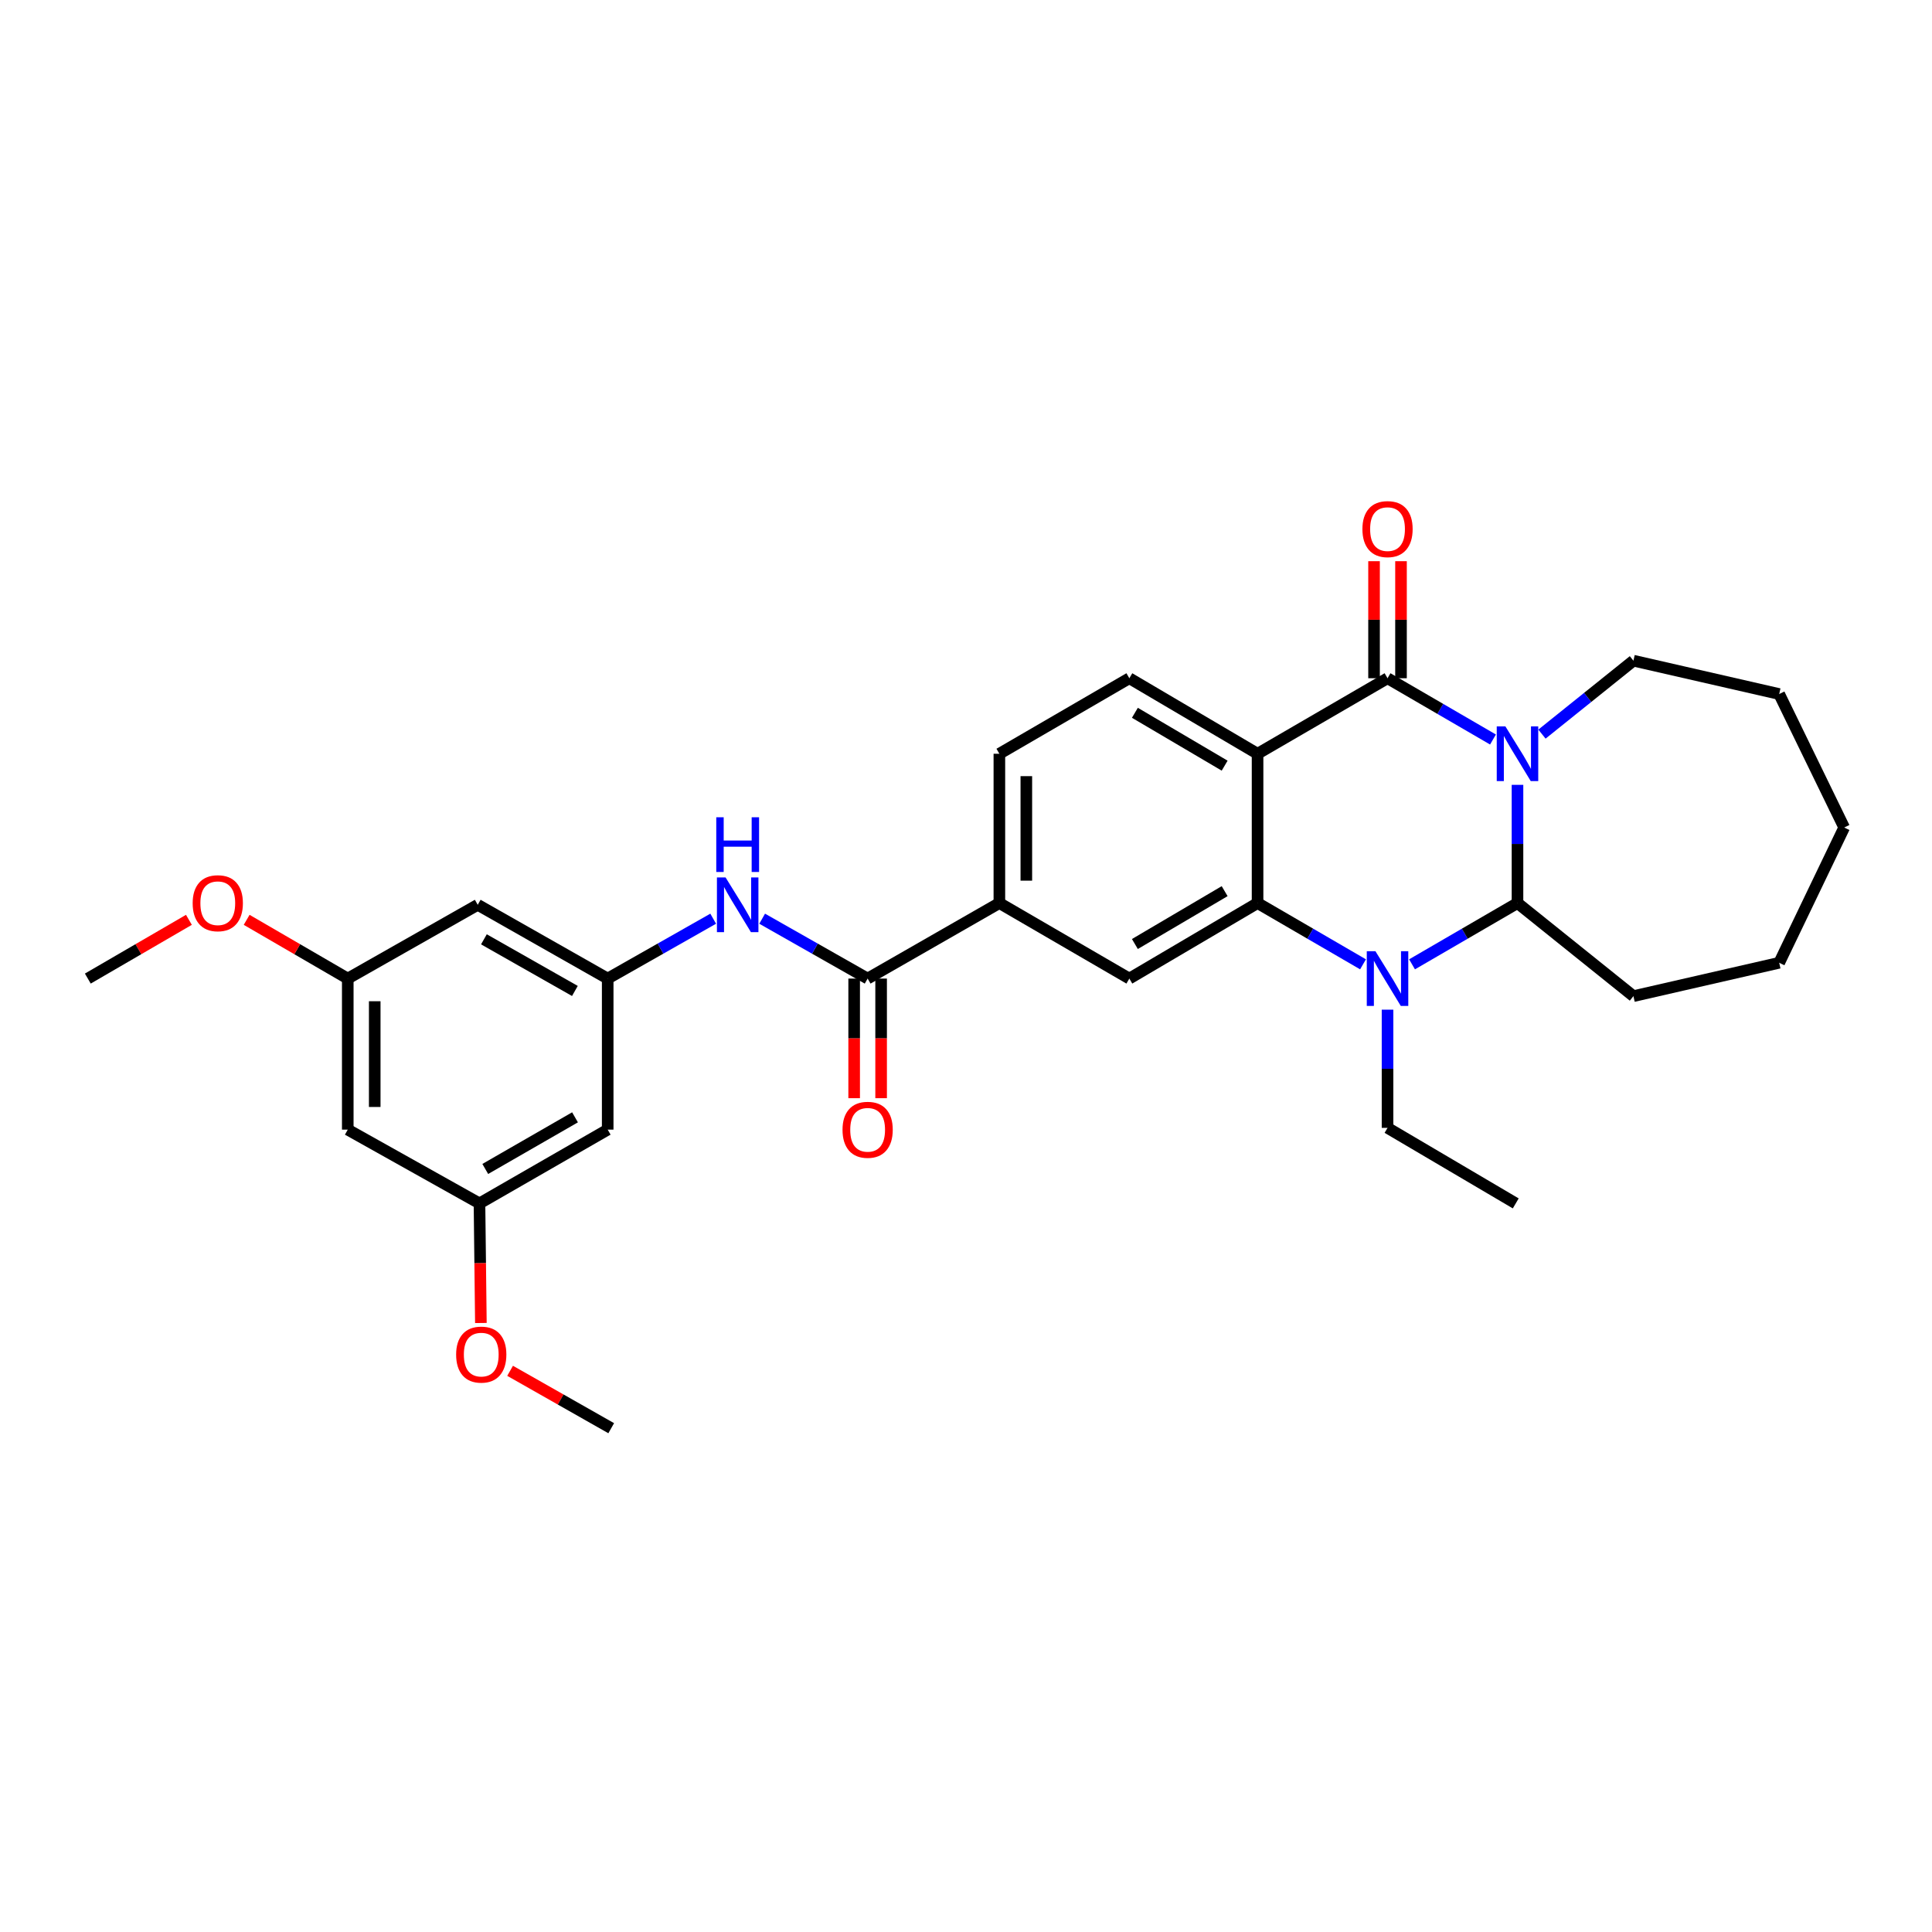 <?xml version='1.0' encoding='iso-8859-1'?>
<svg version='1.1' baseProfile='full'
              xmlns='http://www.w3.org/2000/svg'
                      xmlns:rdkit='http://www.rdkit.org/xml'
                      xmlns:xlink='http://www.w3.org/1999/xlink'
                  xml:space='preserve'
width='1000px' height='1000px' viewBox='0 0 1000 1000'>
<!-- END OF HEADER -->
<rect style='opacity:1.0;fill:#FFFFFF;stroke:none' width='1000' height='1000' x='0' y='0'> </rect>
<path class='bond-0' d='M 772.767,382.771 L 745.475,366.912' style='fill:none;fill-rule:evenodd;stroke:#0000FF;stroke-width:6px;stroke-linecap:butt;stroke-linejoin:miter;stroke-opacity:1' />
<path class='bond-0' d='M 745.475,366.912 L 718.183,351.053' style='fill:none;fill-rule:evenodd;stroke:#000000;stroke-width:6px;stroke-linecap:butt;stroke-linejoin:miter;stroke-opacity:1' />
<path class='bond-1' d='M 785.452,406.234 L 785.452,436.827' style='fill:none;fill-rule:evenodd;stroke:#0000FF;stroke-width:6px;stroke-linecap:butt;stroke-linejoin:miter;stroke-opacity:1' />
<path class='bond-1' d='M 785.452,436.827 L 785.452,467.42' style='fill:none;fill-rule:evenodd;stroke:#000000;stroke-width:6px;stroke-linecap:butt;stroke-linejoin:miter;stroke-opacity:1' />
<path class='bond-2' d='M 798.116,379.975 L 821.787,360.971' style='fill:none;fill-rule:evenodd;stroke:#0000FF;stroke-width:6px;stroke-linecap:butt;stroke-linejoin:miter;stroke-opacity:1' />
<path class='bond-2' d='M 821.787,360.971 L 845.458,341.967' style='fill:none;fill-rule:evenodd;stroke:#000000;stroke-width:6px;stroke-linecap:butt;stroke-linejoin:miter;stroke-opacity:1' />
<path class='bond-3' d='M 718.183,351.053 L 650.913,390.142' style='fill:none;fill-rule:evenodd;stroke:#000000;stroke-width:6px;stroke-linecap:butt;stroke-linejoin:miter;stroke-opacity:1' />
<path class='bond-4' d='M 725.16,351.053 L 725.16,320.764' style='fill:none;fill-rule:evenodd;stroke:#000000;stroke-width:6px;stroke-linecap:butt;stroke-linejoin:miter;stroke-opacity:1' />
<path class='bond-4' d='M 725.16,320.764 L 725.16,290.474' style='fill:none;fill-rule:evenodd;stroke:#FF0000;stroke-width:6px;stroke-linecap:butt;stroke-linejoin:miter;stroke-opacity:1' />
<path class='bond-4' d='M 711.205,351.053 L 711.205,320.764' style='fill:none;fill-rule:evenodd;stroke:#000000;stroke-width:6px;stroke-linecap:butt;stroke-linejoin:miter;stroke-opacity:1' />
<path class='bond-4' d='M 711.205,320.764 L 711.205,290.474' style='fill:none;fill-rule:evenodd;stroke:#FF0000;stroke-width:6px;stroke-linecap:butt;stroke-linejoin:miter;stroke-opacity:1' />
<path class='bond-5' d='M 650.913,390.142 L 584.543,351.053' style='fill:none;fill-rule:evenodd;stroke:#000000;stroke-width:6px;stroke-linecap:butt;stroke-linejoin:miter;stroke-opacity:1' />
<path class='bond-5' d='M 633.876,396.303 L 587.416,368.941' style='fill:none;fill-rule:evenodd;stroke:#000000;stroke-width:6px;stroke-linecap:butt;stroke-linejoin:miter;stroke-opacity:1' />
<path class='bond-6' d='M 650.913,390.142 L 650.913,467.42' style='fill:none;fill-rule:evenodd;stroke:#000000;stroke-width:6px;stroke-linecap:butt;stroke-linejoin:miter;stroke-opacity:1' />
<path class='bond-7' d='M 650.913,467.42 L 678.205,483.279' style='fill:none;fill-rule:evenodd;stroke:#000000;stroke-width:6px;stroke-linecap:butt;stroke-linejoin:miter;stroke-opacity:1' />
<path class='bond-7' d='M 678.205,483.279 L 705.498,499.138' style='fill:none;fill-rule:evenodd;stroke:#0000FF;stroke-width:6px;stroke-linecap:butt;stroke-linejoin:miter;stroke-opacity:1' />
<path class='bond-8' d='M 650.913,467.42 L 584.543,506.509' style='fill:none;fill-rule:evenodd;stroke:#000000;stroke-width:6px;stroke-linecap:butt;stroke-linejoin:miter;stroke-opacity:1' />
<path class='bond-8' d='M 633.876,461.259 L 587.416,488.621' style='fill:none;fill-rule:evenodd;stroke:#000000;stroke-width:6px;stroke-linecap:butt;stroke-linejoin:miter;stroke-opacity:1' />
<path class='bond-9' d='M 730.868,499.138 L 758.16,483.279' style='fill:none;fill-rule:evenodd;stroke:#0000FF;stroke-width:6px;stroke-linecap:butt;stroke-linejoin:miter;stroke-opacity:1' />
<path class='bond-9' d='M 758.16,483.279 L 785.452,467.42' style='fill:none;fill-rule:evenodd;stroke:#000000;stroke-width:6px;stroke-linecap:butt;stroke-linejoin:miter;stroke-opacity:1' />
<path class='bond-10' d='M 718.183,522.601 L 718.183,553.19' style='fill:none;fill-rule:evenodd;stroke:#0000FF;stroke-width:6px;stroke-linecap:butt;stroke-linejoin:miter;stroke-opacity:1' />
<path class='bond-10' d='M 718.183,553.19 L 718.183,583.78' style='fill:none;fill-rule:evenodd;stroke:#000000;stroke-width:6px;stroke-linecap:butt;stroke-linejoin:miter;stroke-opacity:1' />
<path class='bond-11' d='M 785.452,467.42 L 845.458,515.603' style='fill:none;fill-rule:evenodd;stroke:#000000;stroke-width:6px;stroke-linecap:butt;stroke-linejoin:miter;stroke-opacity:1' />
<path class='bond-12' d='M 449.088,506.509 L 517.273,467.42' style='fill:none;fill-rule:evenodd;stroke:#000000;stroke-width:6px;stroke-linecap:butt;stroke-linejoin:miter;stroke-opacity:1' />
<path class='bond-13' d='M 449.088,506.509 L 421.79,491.015' style='fill:none;fill-rule:evenodd;stroke:#000000;stroke-width:6px;stroke-linecap:butt;stroke-linejoin:miter;stroke-opacity:1' />
<path class='bond-13' d='M 421.79,491.015 L 394.492,475.521' style='fill:none;fill-rule:evenodd;stroke:#0000FF;stroke-width:6px;stroke-linecap:butt;stroke-linejoin:miter;stroke-opacity:1' />
<path class='bond-14' d='M 442.111,506.509 L 442.111,537.464' style='fill:none;fill-rule:evenodd;stroke:#000000;stroke-width:6px;stroke-linecap:butt;stroke-linejoin:miter;stroke-opacity:1' />
<path class='bond-14' d='M 442.111,537.464 L 442.111,568.42' style='fill:none;fill-rule:evenodd;stroke:#FF0000;stroke-width:6px;stroke-linecap:butt;stroke-linejoin:miter;stroke-opacity:1' />
<path class='bond-14' d='M 456.066,506.509 L 456.066,537.464' style='fill:none;fill-rule:evenodd;stroke:#000000;stroke-width:6px;stroke-linecap:butt;stroke-linejoin:miter;stroke-opacity:1' />
<path class='bond-14' d='M 456.066,537.464 L 456.066,568.42' style='fill:none;fill-rule:evenodd;stroke:#FF0000;stroke-width:6px;stroke-linecap:butt;stroke-linejoin:miter;stroke-opacity:1' />
<path class='bond-15' d='M 584.543,506.509 L 517.273,467.42' style='fill:none;fill-rule:evenodd;stroke:#000000;stroke-width:6px;stroke-linecap:butt;stroke-linejoin:miter;stroke-opacity:1' />
<path class='bond-16' d='M 517.273,467.42 L 517.273,390.142' style='fill:none;fill-rule:evenodd;stroke:#000000;stroke-width:6px;stroke-linecap:butt;stroke-linejoin:miter;stroke-opacity:1' />
<path class='bond-16' d='M 531.228,455.828 L 531.228,401.734' style='fill:none;fill-rule:evenodd;stroke:#000000;stroke-width:6px;stroke-linecap:butt;stroke-linejoin:miter;stroke-opacity:1' />
<path class='bond-17' d='M 369.145,475.52 L 341.843,491.015' style='fill:none;fill-rule:evenodd;stroke:#0000FF;stroke-width:6px;stroke-linecap:butt;stroke-linejoin:miter;stroke-opacity:1' />
<path class='bond-17' d='M 341.843,491.015 L 314.541,506.509' style='fill:none;fill-rule:evenodd;stroke:#000000;stroke-width:6px;stroke-linecap:butt;stroke-linejoin:miter;stroke-opacity:1' />
<path class='bond-18' d='M 584.543,351.053 L 517.273,390.142' style='fill:none;fill-rule:evenodd;stroke:#000000;stroke-width:6px;stroke-linecap:butt;stroke-linejoin:miter;stroke-opacity:1' />
<path class='bond-19' d='M 314.541,506.509 L 247.271,468.327' style='fill:none;fill-rule:evenodd;stroke:#000000;stroke-width:6px;stroke-linecap:butt;stroke-linejoin:miter;stroke-opacity:1' />
<path class='bond-19' d='M 297.562,512.918 L 250.474,486.191' style='fill:none;fill-rule:evenodd;stroke:#000000;stroke-width:6px;stroke-linecap:butt;stroke-linejoin:miter;stroke-opacity:1' />
<path class='bond-20' d='M 314.541,506.509 L 314.541,584.695' style='fill:none;fill-rule:evenodd;stroke:#000000;stroke-width:6px;stroke-linecap:butt;stroke-linejoin:miter;stroke-opacity:1' />
<path class='bond-21' d='M 247.271,468.327 L 180.002,506.509' style='fill:none;fill-rule:evenodd;stroke:#000000;stroke-width:6px;stroke-linecap:butt;stroke-linejoin:miter;stroke-opacity:1' />
<path class='bond-22' d='M 314.541,584.695 L 248.179,622.876' style='fill:none;fill-rule:evenodd;stroke:#000000;stroke-width:6px;stroke-linecap:butt;stroke-linejoin:miter;stroke-opacity:1' />
<path class='bond-22' d='M 297.628,578.326 L 251.174,605.053' style='fill:none;fill-rule:evenodd;stroke:#000000;stroke-width:6px;stroke-linecap:butt;stroke-linejoin:miter;stroke-opacity:1' />
<path class='bond-23' d='M 180.002,506.509 L 153.836,491.306' style='fill:none;fill-rule:evenodd;stroke:#000000;stroke-width:6px;stroke-linecap:butt;stroke-linejoin:miter;stroke-opacity:1' />
<path class='bond-23' d='M 153.836,491.306 L 127.669,476.104' style='fill:none;fill-rule:evenodd;stroke:#FF0000;stroke-width:6px;stroke-linecap:butt;stroke-linejoin:miter;stroke-opacity:1' />
<path class='bond-24' d='M 180.002,506.509 L 180.002,584.695' style='fill:none;fill-rule:evenodd;stroke:#000000;stroke-width:6px;stroke-linecap:butt;stroke-linejoin:miter;stroke-opacity:1' />
<path class='bond-24' d='M 193.957,518.237 L 193.957,572.967' style='fill:none;fill-rule:evenodd;stroke:#000000;stroke-width:6px;stroke-linecap:butt;stroke-linejoin:miter;stroke-opacity:1' />
<path class='bond-25' d='M 248.179,622.876 L 180.002,584.695' style='fill:none;fill-rule:evenodd;stroke:#000000;stroke-width:6px;stroke-linecap:butt;stroke-linejoin:miter;stroke-opacity:1' />
<path class='bond-26' d='M 248.179,622.876 L 248.541,653.828' style='fill:none;fill-rule:evenodd;stroke:#000000;stroke-width:6px;stroke-linecap:butt;stroke-linejoin:miter;stroke-opacity:1' />
<path class='bond-26' d='M 248.541,653.828 L 248.903,684.779' style='fill:none;fill-rule:evenodd;stroke:#FF0000;stroke-width:6px;stroke-linecap:butt;stroke-linejoin:miter;stroke-opacity:1' />
<path class='bond-27' d='M 845.458,341.967 L 920.907,359.232' style='fill:none;fill-rule:evenodd;stroke:#000000;stroke-width:6px;stroke-linecap:butt;stroke-linejoin:miter;stroke-opacity:1' />
<path class='bond-28' d='M 718.183,583.78 L 784.545,622.876' style='fill:none;fill-rule:evenodd;stroke:#000000;stroke-width:6px;stroke-linecap:butt;stroke-linejoin:miter;stroke-opacity:1' />
<path class='bond-29' d='M 845.458,515.603 L 920.907,498.33' style='fill:none;fill-rule:evenodd;stroke:#000000;stroke-width:6px;stroke-linecap:butt;stroke-linejoin:miter;stroke-opacity:1' />
<path class='bond-30' d='M 97.779,476.104 L 71.617,491.307' style='fill:none;fill-rule:evenodd;stroke:#FF0000;stroke-width:6px;stroke-linecap:butt;stroke-linejoin:miter;stroke-opacity:1' />
<path class='bond-30' d='M 71.617,491.307 L 45.455,506.509' style='fill:none;fill-rule:evenodd;stroke:#000000;stroke-width:6px;stroke-linecap:butt;stroke-linejoin:miter;stroke-opacity:1' />
<path class='bond-31' d='M 264.027,709.53 L 290.195,724.383' style='fill:none;fill-rule:evenodd;stroke:#FF0000;stroke-width:6px;stroke-linecap:butt;stroke-linejoin:miter;stroke-opacity:1' />
<path class='bond-31' d='M 290.195,724.383 L 316.363,739.236' style='fill:none;fill-rule:evenodd;stroke:#000000;stroke-width:6px;stroke-linecap:butt;stroke-linejoin:miter;stroke-opacity:1' />
<path class='bond-32' d='M 920.907,359.232 L 954.545,428.324' style='fill:none;fill-rule:evenodd;stroke:#000000;stroke-width:6px;stroke-linecap:butt;stroke-linejoin:miter;stroke-opacity:1' />
<path class='bond-33' d='M 920.907,498.33 L 954.545,428.324' style='fill:none;fill-rule:evenodd;stroke:#000000;stroke-width:6px;stroke-linecap:butt;stroke-linejoin:miter;stroke-opacity:1' />
<path  class='atom-0' d='M 779.192 375.982
L 788.472 390.982
Q 789.392 392.462, 790.872 395.142
Q 792.352 397.822, 792.432 397.982
L 792.432 375.982
L 796.192 375.982
L 796.192 404.302
L 792.312 404.302
L 782.352 387.902
Q 781.192 385.982, 779.952 383.782
Q 778.752 381.582, 778.392 380.902
L 778.392 404.302
L 774.712 404.302
L 774.712 375.982
L 779.192 375.982
' fill='#0000FF'/>
<path  class='atom-4' d='M 711.923 492.349
L 721.203 507.349
Q 722.123 508.829, 723.603 511.509
Q 725.083 514.189, 725.163 514.349
L 725.163 492.349
L 728.923 492.349
L 728.923 520.669
L 725.043 520.669
L 715.083 504.269
Q 713.923 502.349, 712.683 500.149
Q 711.483 497.949, 711.123 497.269
L 711.123 520.669
L 707.443 520.669
L 707.443 492.349
L 711.923 492.349
' fill='#0000FF'/>
<path  class='atom-9' d='M 375.559 454.167
L 384.839 469.167
Q 385.759 470.647, 387.239 473.327
Q 388.719 476.007, 388.799 476.167
L 388.799 454.167
L 392.559 454.167
L 392.559 482.487
L 388.679 482.487
L 378.719 466.087
Q 377.559 464.167, 376.319 461.967
Q 375.119 459.767, 374.759 459.087
L 374.759 482.487
L 371.079 482.487
L 371.079 454.167
L 375.559 454.167
' fill='#0000FF'/>
<path  class='atom-9' d='M 370.739 423.015
L 374.579 423.015
L 374.579 435.055
L 389.059 435.055
L 389.059 423.015
L 392.899 423.015
L 392.899 451.335
L 389.059 451.335
L 389.059 438.255
L 374.579 438.255
L 374.579 451.335
L 370.739 451.335
L 370.739 423.015
' fill='#0000FF'/>
<path  class='atom-12' d='M 705.183 273.862
Q 705.183 267.062, 708.543 263.262
Q 711.903 259.462, 718.183 259.462
Q 724.463 259.462, 727.823 263.262
Q 731.183 267.062, 731.183 273.862
Q 731.183 280.742, 727.783 284.662
Q 724.383 288.542, 718.183 288.542
Q 711.943 288.542, 708.543 284.662
Q 705.183 280.782, 705.183 273.862
M 718.183 285.342
Q 722.503 285.342, 724.823 282.462
Q 727.183 279.542, 727.183 273.862
Q 727.183 268.302, 724.823 265.502
Q 722.503 262.662, 718.183 262.662
Q 713.863 262.662, 711.503 265.462
Q 709.183 268.262, 709.183 273.862
Q 709.183 279.582, 711.503 282.462
Q 713.863 285.342, 718.183 285.342
' fill='#FF0000'/>
<path  class='atom-16' d='M 436.088 584.775
Q 436.088 577.975, 439.448 574.175
Q 442.808 570.375, 449.088 570.375
Q 455.368 570.375, 458.728 574.175
Q 462.088 577.975, 462.088 584.775
Q 462.088 591.655, 458.688 595.575
Q 455.288 599.455, 449.088 599.455
Q 442.848 599.455, 439.448 595.575
Q 436.088 591.695, 436.088 584.775
M 449.088 596.255
Q 453.408 596.255, 455.728 593.375
Q 458.088 590.455, 458.088 584.775
Q 458.088 579.215, 455.728 576.415
Q 453.408 573.575, 449.088 573.575
Q 444.768 573.575, 442.408 576.375
Q 440.088 579.175, 440.088 584.775
Q 440.088 590.495, 442.408 593.375
Q 444.768 596.255, 449.088 596.255
' fill='#FF0000'/>
<path  class='atom-23' d='M 99.724 467.5
Q 99.724 460.7, 103.084 456.9
Q 106.444 453.1, 112.724 453.1
Q 119.004 453.1, 122.364 456.9
Q 125.724 460.7, 125.724 467.5
Q 125.724 474.38, 122.324 478.3
Q 118.924 482.18, 112.724 482.18
Q 106.484 482.18, 103.084 478.3
Q 99.724 474.42, 99.724 467.5
M 112.724 478.98
Q 117.044 478.98, 119.364 476.1
Q 121.724 473.18, 121.724 467.5
Q 121.724 461.94, 119.364 459.14
Q 117.044 456.3, 112.724 456.3
Q 108.404 456.3, 106.044 459.1
Q 103.724 461.9, 103.724 467.5
Q 103.724 473.22, 106.044 476.1
Q 108.404 478.98, 112.724 478.98
' fill='#FF0000'/>
<path  class='atom-24' d='M 236.093 701.134
Q 236.093 694.334, 239.453 690.534
Q 242.813 686.734, 249.093 686.734
Q 255.373 686.734, 258.733 690.534
Q 262.093 694.334, 262.093 701.134
Q 262.093 708.014, 258.693 711.934
Q 255.293 715.814, 249.093 715.814
Q 242.853 715.814, 239.453 711.934
Q 236.093 708.054, 236.093 701.134
M 249.093 712.614
Q 253.413 712.614, 255.733 709.734
Q 258.093 706.814, 258.093 701.134
Q 258.093 695.574, 255.733 692.774
Q 253.413 689.934, 249.093 689.934
Q 244.773 689.934, 242.413 692.734
Q 240.093 695.534, 240.093 701.134
Q 240.093 706.854, 242.413 709.734
Q 244.773 712.614, 249.093 712.614
' fill='#FF0000'/>
</svg>
